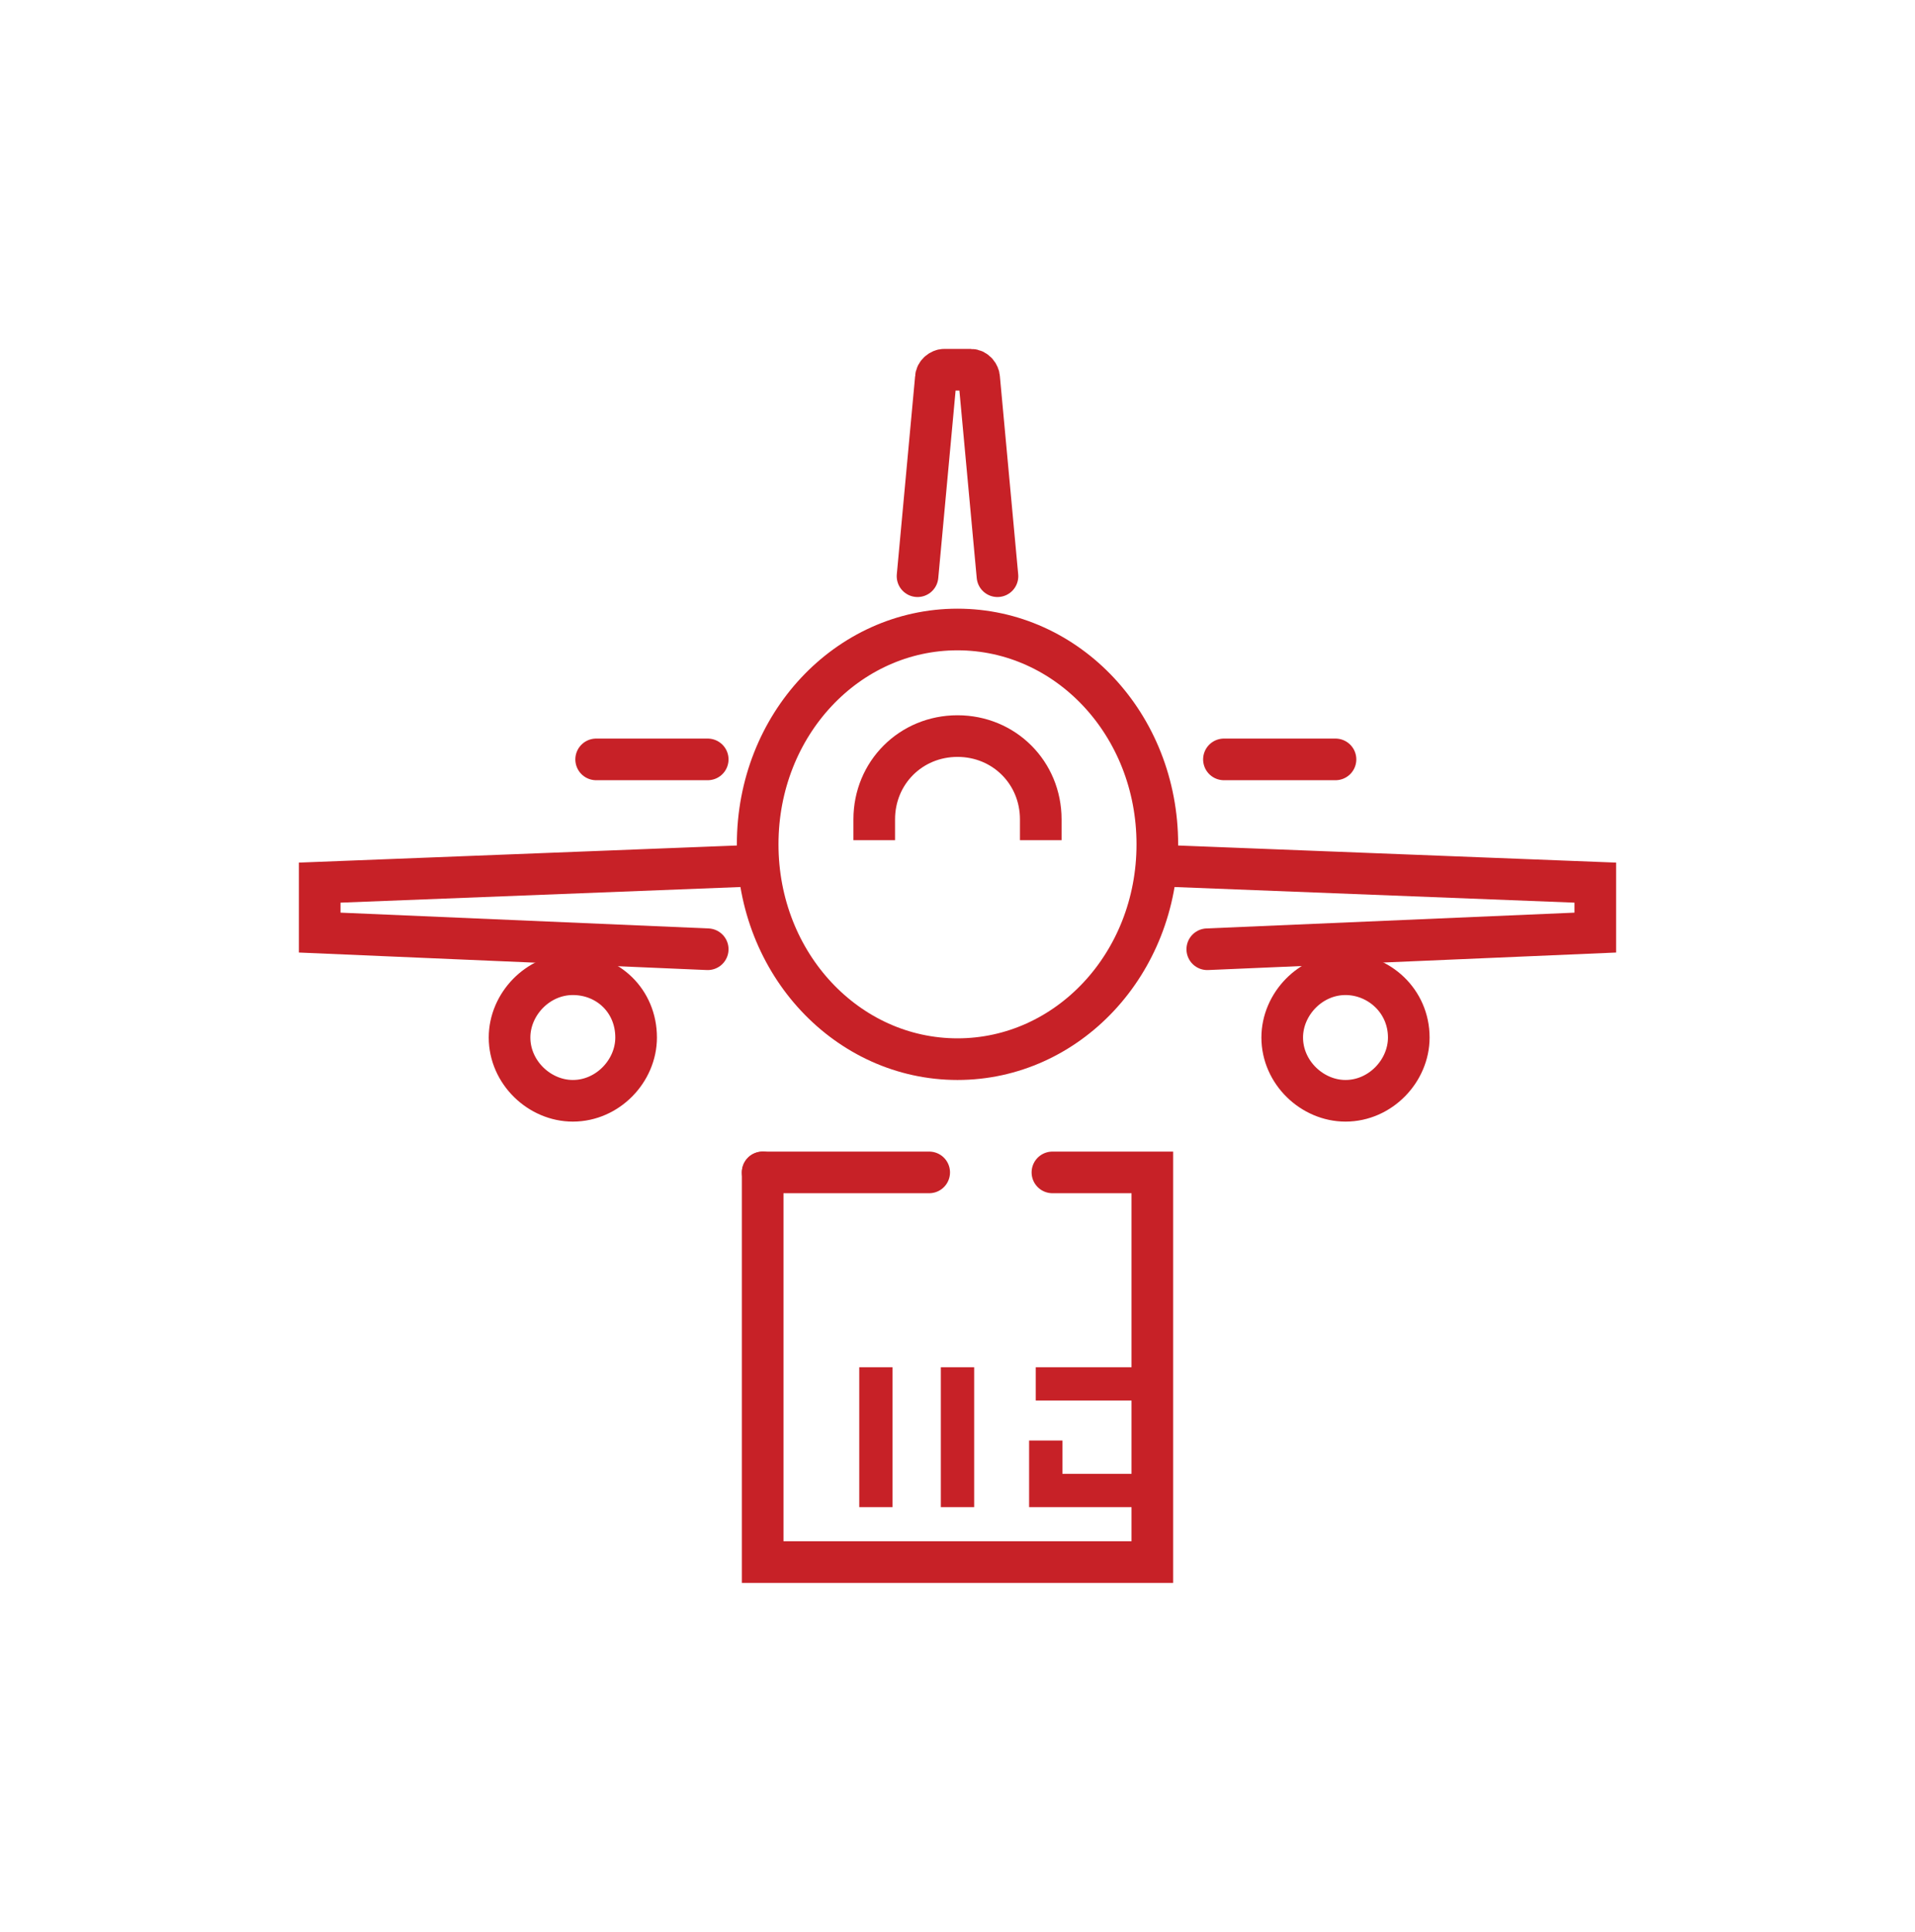 <?xml version="1.0" encoding="utf-8"?>
<!-- Generator: Adobe Illustrator 26.3.1, SVG Export Plug-In . SVG Version: 6.00 Build 0)  -->
<svg version="1.1" id="Icons" xmlns="http://www.w3.org/2000/svg" xmlns:xlink="http://www.w3.org/1999/xlink" x="0px" y="0px"
	 viewBox="0 0 115 116" style="enable-background:new 0 0 115 116;" xml:space="preserve">
<style type="text/css">
	.st0{fill:none;stroke:#C72127;stroke-width:2;stroke-linecap:square;stroke-miterlimit:10;}
	.st1{fill:none;stroke:#C72127;stroke-width:2;stroke-miterlimit:10;}
	.st2{fill:none;stroke:#C72127;stroke-width:2.5;stroke-linecap:round;stroke-miterlimit:10;}
	.st3{fill:none;stroke:#C72127;stroke-width:2.5;stroke-miterlimit:10;}
	.st4{fill:none;stroke:#C72127;stroke-width:2.5;stroke-linecap:square;stroke-miterlimit:10;}
</style>
<g>
	<line class="st0" x1="52.6" y1="83.1" x2="52.6" y2="89.5"/>
	<line class="st0" x1="57.5" y1="83.1" x2="57.5" y2="89.5"/>
	<polyline class="st1" points="62.2,83.1 69.2,83.1 69.2,89.5 62.8,89.5 62.8,86.5 	"/>
	<polyline class="st2" points="45.8,70.4 45.8,93.8 69.2,93.8 69.2,70.4 63.2,70.4 	"/>
	<line class="st2" x1="45.8" y1="70.4" x2="55.8" y2="70.4"/>
</g>
<path class="st2" d="M59.9,34.6l-1.1-11.9c0-0.2-0.2-0.5-0.5-0.5h-1.6c-0.2,0-0.5,0.2-0.5,0.5l-1.1,11.9"/>
<path class="st2" d="M72.5,57l23.3-1v-3l-25.6-1"/>
<path class="st2" d="M44.8,52l-25.6,1v3l23.3,1"/>
<path class="st3" d="M80.8,58.5c-2.1,0-3.8,1.8-3.8,3.8c0,2.1,1.8,3.8,3.8,3.8c2.1,0,3.8-1.8,3.8-3.8C84.6,60.1,82.8,58.5,80.8,58.5
	z"/>
<path class="st3" d="M34.4,58.5c-2.1,0-3.8,1.8-3.8,3.8c0,2.1,1.8,3.8,3.8,3.8c2.1,0,3.8-1.8,3.8-3.8C38.2,60.1,36.5,58.5,34.4,58.5
	z"/>
<path class="st3" d="M57.5,37.8c-6.6,0-12,5.7-12,12.9s5.4,12.9,12,12.9s12-5.7,12-12.9S64.1,37.8,57.5,37.8z"/>
<line class="st2" x1="42.5" y1="45.6" x2="35.8" y2="45.6"/>
<line class="st2" x1="80.2" y1="45.6" x2="73.5" y2="45.6"/>
<path class="st4" d="M52.5,49.2c0-2.8,2.2-5,5-5s5,2.2,5,5"/>
</svg>
